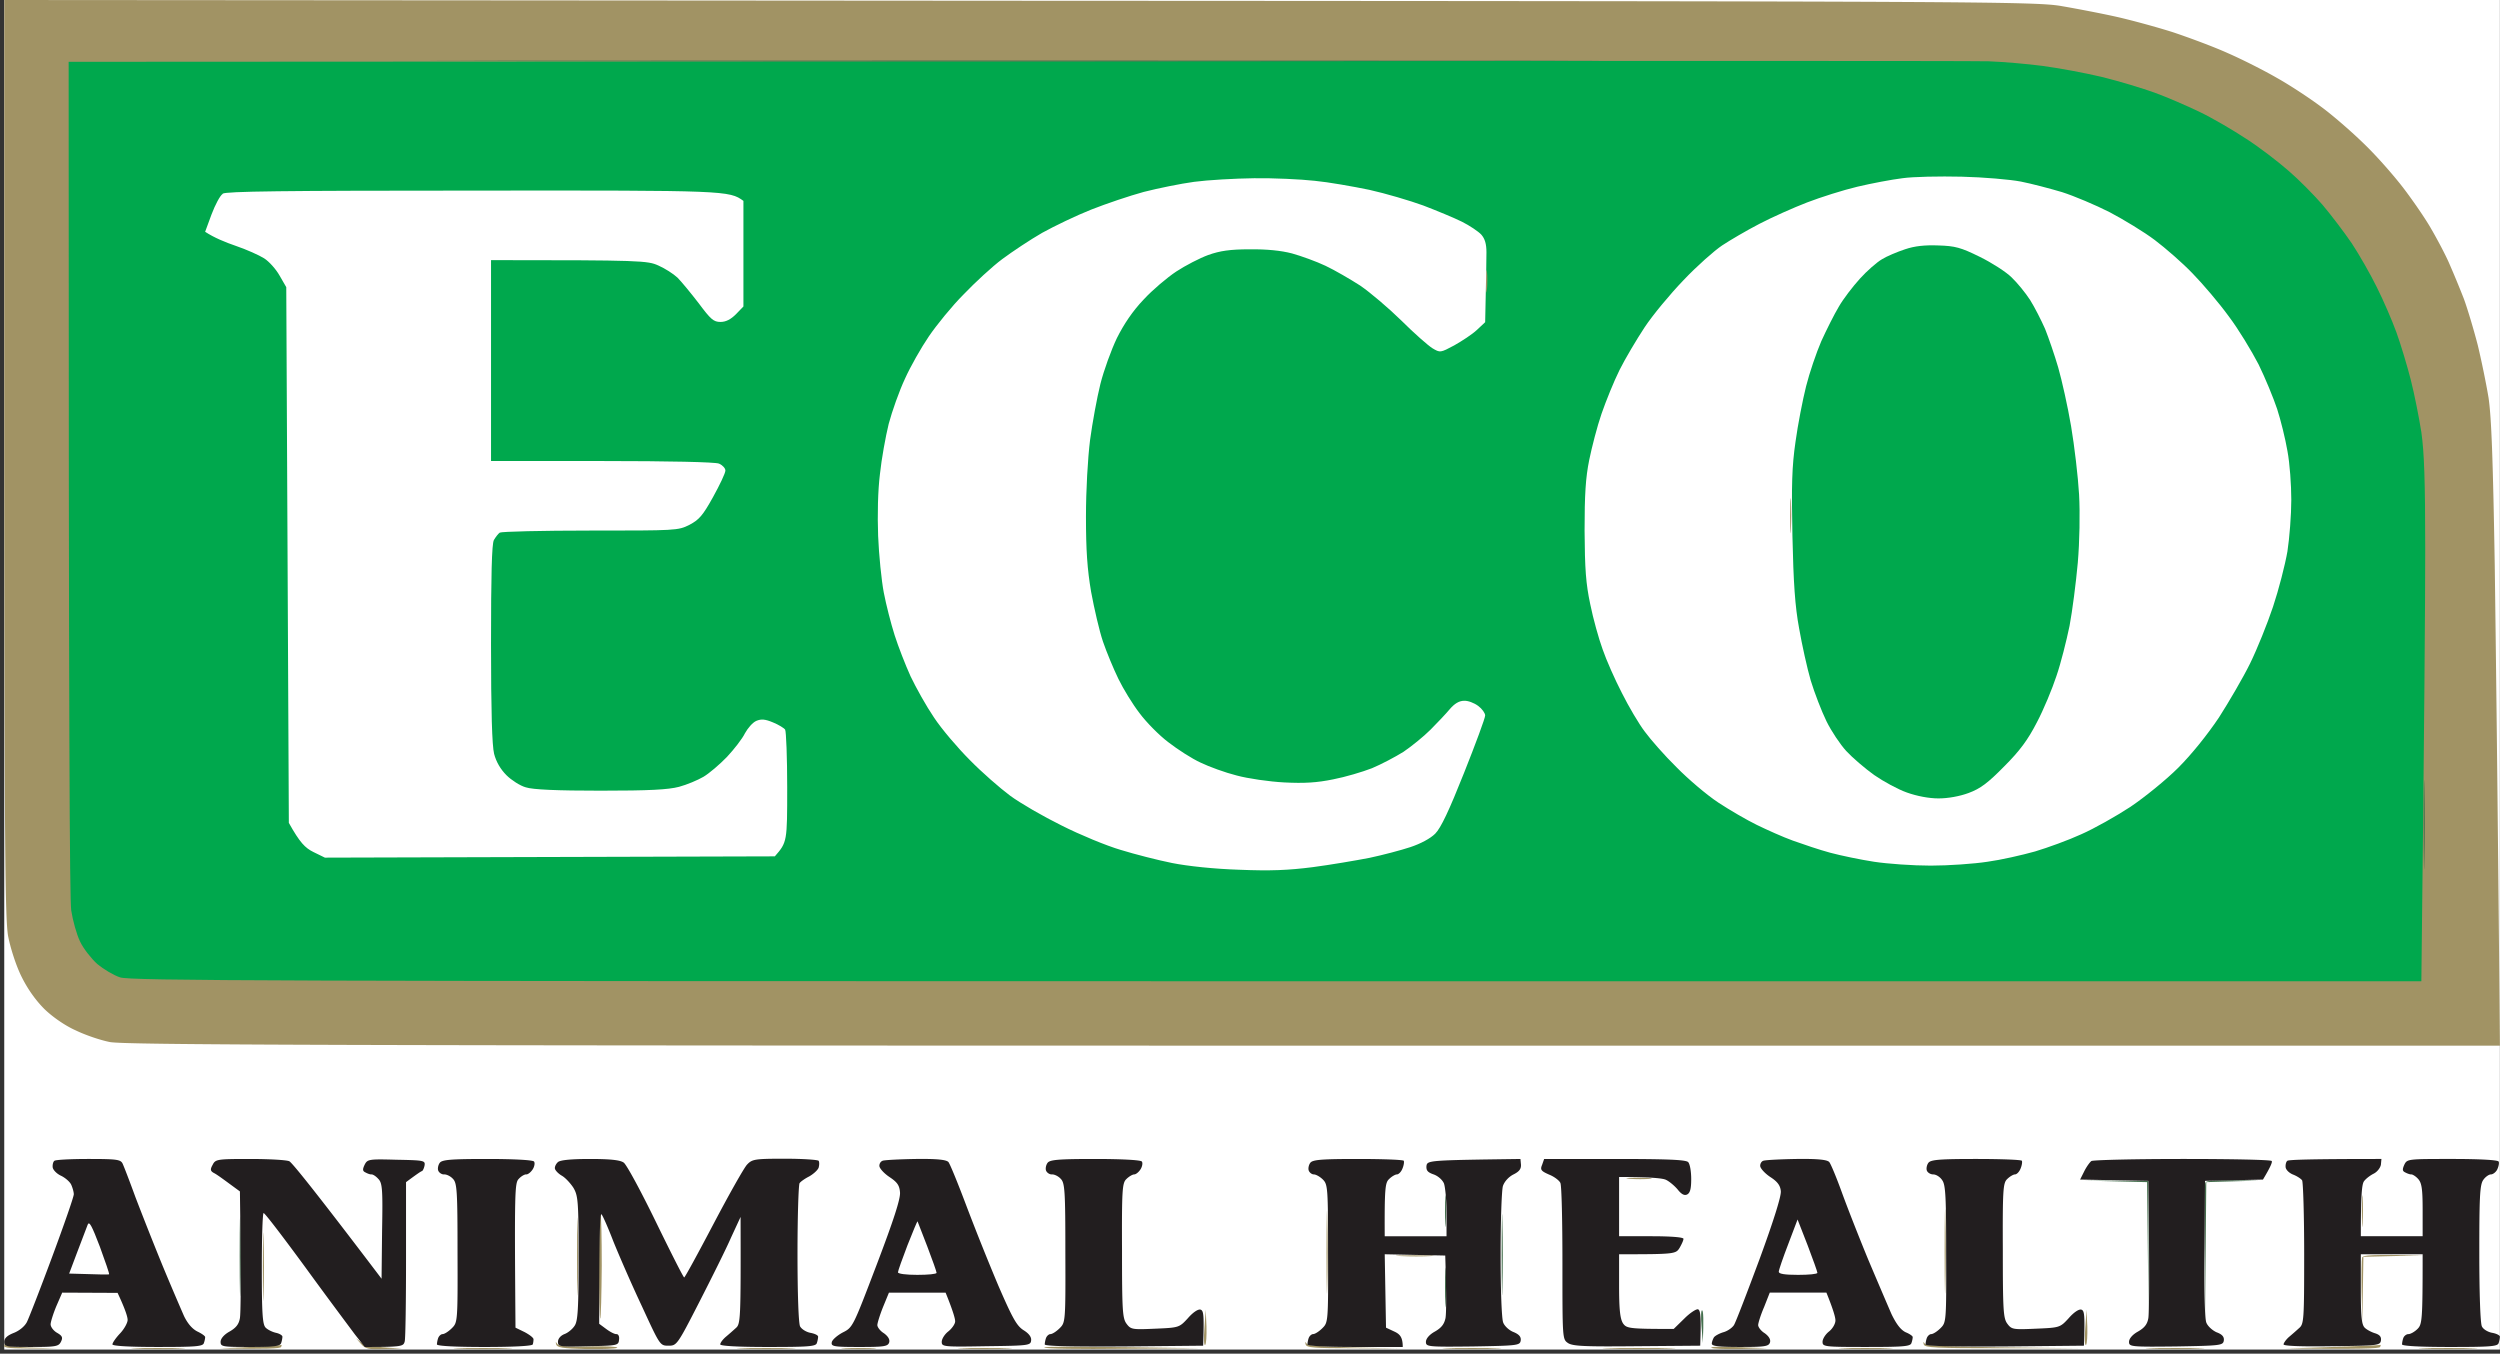 <svg xmlns="http://www.w3.org/2000/svg" width="434" height="235" fill="none" viewBox="0 0 434 235"><rect x="0" y="0" width="434" height="235" fill="#333333" stroke="none"/><g clip-path="url(#a)"><path fill="#fff" d="M-38.16 272.734V-33.533h525.796v306.267H-38.159Z"></path><path fill="#A19364" d="M429.065 234.149c-2.325.089-6.036.089-8.271 0-2.236-.045-.313-.134 4.247-.134 4.561 0 6.349.089 4.024.134Zm-47.393 0c-2.325.089-6.036.089-8.272 0-2.235-.045-.313-.134 4.248-.134 4.56 0 6.349.089 4.024.134Zm-53.877 0c-1.967.089-5.365.089-7.601 0-2.235-.045-.625-.134 3.577-.134 4.203 0 5.992.089 4.024.134Zm-38.003 0c-2.682.089-7.332.089-10.283 0-2.951-.045-.716-.134 4.918-.134s8.048.089 5.365.134Zm-30.179 0c-2.325.089-6.036.089-8.271 0-2.236-.045-.313-.134 4.247-.134 4.561 0 6.349.089 4.024.134Zm-84.727 0c-1.967.089-5.41.089-7.601 0-2.191-.045-.626-.134 3.577-.134s5.991.089 4.024.134Zm-23.25 0c-1.207.089-3.443.089-4.918 0-1.476-.09-.492-.134 2.235-.134 2.728 0 3.935.044 2.683.134Zm-14.531 0c-2.325.089-6.08.089-8.271 0-2.191-.045-.313-.134 4.247-.134 4.561 0 6.349.089 4.024.134Zm-49.181 0c-2.325.089-6.081.089-8.272 0-2.19-.045-.313-.134 4.248-.134 4.56 0 6.349.089 4.024.134Zm-56.558 0c-1.968.089-5.41.089-7.601 0-2.191-.045-.582-.134 3.576-.134 4.159 0 5.992.089 4.024.134Zm365.283-.045 8.272-.268c4.56-.134 8.316-.313 8.361-.358.044-.045 0 .134-.09.358-.134.268-3.264.402-16.543.268Zm-94.562.09c-2.593.044-4.828-.045-5.007-.224-.179-.224 1.922-.268 9.702.089l-4.695.135Zm-107.082-.045c-7.377.089-13.547 0-13.726-.224-.179-.179 5.857-.223 27.139.134l-13.413.09Zm-156.933-.045 5.365-.268c2.951-.134 5.41-.313 5.455-.358.045-.045 0 .134-.09.358-.133.268-2.324.402-10.73.268Zm309.664-.045c-11.714 0-13.636-.089-13.77-.67-.149-.477-.09-.522.178-.135.269.403 3.846.582 27.184.805h-13.592Zm-112.67 0c-6.93 0-8.271-.089-8.405-.67-.149-.477-.09-.522.179-.135.268.403 2.772.582 16.453.85l-8.227-.045Zm-133.372.134c-3.979-.089-5.007-.268-5.141-.804-.134-.492-.09-.537.179-.09.268.403 1.699.537 5.588.447 2.862-.089 5.053.045 4.829.224-.223.179-2.683.268-5.455.223Zm-35.006.001c-2.772.089-3.22 0-4.024-.895l-.895-1.028.895.76c.581.492 1.922.805 7.153 1.073l-3.13.09Zm-61.478-.09c-4.337-.045-4.695-.089-4.784-.939-.06-.626-.015-.67.134-.134.134.671.85.805 9.345 1.073H5.21Zm356.924-.626c-.223.179-.268-1.118-.134-2.906l.224-3.219.134 2.906c.045 1.61-.045 3.04-.224 3.219Zm-152.911 0c-.223.179-.268-1.118-.134-2.906l.224-3.219.134 2.906c.045 1.61-.045 3.04-.224 3.219Z"></path><path fill="#45704E" d="m295.605 233.165-.224-2.996c-.134-1.654-.089-2.861.134-2.682.179.179.269 1.52.09 5.678Zm-44.621-6.93c-.09 1.61-.134.403-.134-2.682 0-3.086.044-4.382.134-2.907.089 1.476.089 3.98 0 5.589Z"></path><path fill="#A19364" d="M409.973 224.268c-.045-2.951 0-5.634.089-5.947.134-.447 1.475-.536 10.731-.402l-10.507.268-.179 11.401-.134-5.32Zm-161.538-6.215c-1.342.089-3.756.089-5.366 0-1.609-.089-.492-.134 2.459-.134s4.248.045 2.907.134Zm-144.236 10.865c-.089.134-.223-4.024-.223-9.166s.134-9.3.268-9.166c.134.135.223 4.248.223 9.166-.044 4.918-.134 9.032-.268 9.166Zm-58.437-4.248c-.045 2.683-.134.581-.134-4.695 0-5.275.09-7.511.134-4.918.09 2.594.09 6.93 0 9.613Zm54.546-1.117c-.045 3.085-.134.67-.134-5.366s.089-8.539.134-5.589c.089 2.951.089 7.869 0 10.955Z"></path><path fill="#45704E" d="M41.739 223.776c-.045 2.951-.134.358-.134-5.812s.089-8.54.134-5.365c.089 3.174.089 8.226 0 11.177Zm219.081-.224c-.045 3.085-.134.447-.134-5.812s.089-8.763.134-5.589c.089 3.175.089 8.316 0 11.401Z"></path><path fill="#A19364" d="M410.153 212.375c-.09 1.341-.134.447-.134-2.012s.044-3.577.134-2.459c.089 1.117.089 3.129 0 4.471Z"></path><path fill="#45704E" d="M250.984 212.375c-.09 1.341-.134.447-.134-2.012s.044-3.577.134-2.459c.089 1.117.089 3.129 0 4.471Z"></path><path fill="#A19364" d="M230.417 223.105c-.044 3.309-.134.805-.134-5.588 0-6.394.09-9.121.134-6.036.09 3.085.09 8.316 0 11.624Zm107.304.001c-.045 3.308-.134.715-.134-5.813 0-6.527.089-9.21.134-6.036.089 3.175.089 8.54 0 11.849Z"></path><path fill="#45704E" d="M382.745 217.517c-.045-6.394 0-11.849.09-12.162.134-.447 1.386-.536 9.344-.402l-9.166.268-.223 23.92-.045-11.624Zm-10.015-12.296-5.455-.134-5.455-.134 11.133.045.045 24.143-.268-23.92Z"></path><path fill="#A19364" d="M286.439 204.64c-.85.089-2.459.089-3.577 0-1.118-.089-.402-.179 1.565-.179s2.861.09 2.012.179Z"></path><path fill="#221E1F" d="M396.784 202.628c-.044-.447.09-.984.313-1.118.224-.179 3.98-.313 16.32-.313l-.09.984c-.089.536-.626 1.252-1.252 1.565-.626.312-1.386.894-1.699 1.341-.357.536-.536 2.369-.536 9.523h10.73v-4.605c0-3.711-.178-4.695-.804-5.365-.403-.447-.984-.805-1.208-.76-.223 0-.715-.179-1.028-.358-.492-.224-.492-.537-.134-1.341.492-.984.626-.984 8.316-.984 4.784 0 7.914.179 8.048.447.134.224 0 .85-.224 1.341-.223.492-.76.895-1.117.895-.358 0-.984.447-1.342.983-.581.85-.67 3.041-.67 12.743 0 6.93.179 12.116.447 12.653.223.492 1.028.983 1.788 1.118.76.134 1.342.447 1.342.67 0 .224-.09.76-.224 1.118-.179.581-1.52.671-8.495.671-5.231 0-8.271-.179-8.271-.447 0-.224.089-.761.223-1.118.134-.358.537-.671.894-.671.358 0 1.073-.402 1.565-.894.805-.805.894-1.476.894-12.966h-10.73v6.036c0 4.784.134 6.17.671 6.706.357.358 1.207.805 1.833.984.804.268 1.073.626.983 1.252-.134.849-.536.894-8.495.984-5.365.089-8.405-.045-8.405-.313 0-.224.402-.805.894-1.252a55.738 55.738 0 0 0 1.788-1.565c.85-.716.895-1.297.895-12.966 0-6.662-.179-12.385-.358-12.698-.179-.268-.85-.715-1.52-.984-.716-.268-1.297-.849-1.342-1.296Zm-34.963.715c.402-.805.983-1.609 1.252-1.788.268-.179 7.377-.358 15.827-.358 8.406 0 15.381.134 15.47.358.134.179-.179.983-1.52 3.219l-10.06.223-.089 11.759c-.09 7.02.044 12.162.313 12.832.223.626 1.073 1.386 1.788 1.699.984.358 1.341.805 1.252 1.431-.134.849-.537.894-8.272 1.028-7.913.09-8.182.045-8.182-.805 0-.536.582-1.251 1.565-1.788 1.163-.671 1.61-1.297 1.789-2.325.134-.805.223-6.483 0-23.831l-11.849-.223.716-1.431Zm-27.319-.134c-.134-.358 0-.984.268-1.341.403-.537 1.878-.671 8.272-.671 4.292 0 7.869.134 7.958.313.089.224 0 .805-.224 1.341-.223.582-.67 1.029-.983 1.029-.268 0-.894.357-1.341.804-.716.671-.805 1.789-.761 12.385 0 10.373.09 11.759.761 12.698.76 1.028.983 1.073 4.962.894h.015c4.144-.179 4.19-.181 5.708-1.833.895-1.028 1.789-1.609 2.191-1.475.537.178.626.894.447 6.259l-13.771.134c-8.942.045-13.726-.044-13.726-.357 0-.224.09-.761.224-1.118.134-.358.492-.671.76-.671.313 0 1.028-.447 1.61-1.028.983-.984 1.028-1.073.983-12.832 0-9.792-.089-12.027-.67-12.832-.358-.581-1.074-1.028-1.565-1.028-.492 0-.984-.313-1.118-.671Zm-28.927-.76c-.044-.402.224-.849.537-.939.358-.134 2.996-.268 5.812-.313 3.711-.045 5.276.134 5.634.537.268.313 1.252 2.682 2.191 5.275.939 2.594 2.995 7.825 4.56 11.625 1.61 3.801 3.443 8.093 4.069 9.524.849 1.743 1.609 2.727 2.459 3.129.671.269 1.252.671 1.207.85 0 .223-.089.67-.223 1.028-.179.581-1.476.671-7.825.671-7.288 0-7.601-.045-7.601-.894 0-.492.492-1.297 1.118-1.789.626-.492 1.118-1.341 1.118-1.922 0-.537-.358-1.834-1.565-4.829h-9.836l-.984 2.504c-.581 1.341-1.028 2.772-1.028 3.129 0 .358.492 1.029 1.162 1.431.716.537 1.029 1.073.894 1.565-.223.715-.894.805-5.186.805-3.621 0-4.918-.134-4.918-.581 0-.269.179-.761.358-1.074.178-.268.894-.67 1.609-.894.716-.179 1.565-.76 1.878-1.252.313-.491 2.28-5.633 4.426-11.401 2.459-6.706 3.801-10.999 3.711-11.848-.089-.984-.581-1.654-1.833-2.459-.939-.626-1.699-1.476-1.744-1.878Z"></path><path fill="#fff" d="M308.794 220.78c0-.313.76-2.503 1.654-4.828l1.61-4.248 1.744 4.471c.938 2.459 1.699 4.605 1.699 4.784 0 .224-1.521.358-3.354.358-2.369 0-3.353-.179-3.353-.537Z"></path><path fill="#221E1F" d="M268.957 203.924c-1.43-.626-1.609-.849-1.252-1.699l.358-1.028h12.206c9.255 0 12.34.134 12.787.537.313.313.537 1.609.537 2.95 0 1.655-.179 2.415-.716 2.683-.491.224-.983-.045-1.654-.894-.536-.626-1.431-1.386-2.012-1.654-.536-.269-2.593-.492-8.137-.492v10.283h5.589c3.442 0 5.588.179 5.588.447 0 .269-.312.939-.67 1.565-.671 1.073-.805 1.118-10.507 1.118v5.499c0 4.114.179 5.679.671 6.483.625.895 1.028.984 8.807.984l1.878-1.833c.984-.984 2.102-1.699 2.37-1.565.402.179.537 1.207.358 6.304l-10.954.09c-9.077.089-11.133 0-11.983-.537-.983-.671-.983-.671-.983-13.86 0-7.243-.135-13.548-.358-13.95-.179-.402-1.028-1.073-1.923-1.431Zm-41.759-.715c-.134-.358 0-.984.268-1.341.403-.537 1.878-.671 8.272-.671 4.292 0 7.869.134 7.958.313.09.224 0 .805-.223 1.341-.224.582-.671 1.029-.984 1.029-.268 0-.894.357-1.341.804-.671.626-.805 1.521-.76 9.926h10.73v-4.024c0-2.235-.223-4.516-.447-5.141-.268-.626-1.028-1.297-1.788-1.565-1.029-.358-1.297-.671-1.252-1.431.134-1.027.223-1.028 16.261-1.251l.058-.001.09.984c.044.76-.313 1.207-1.297 1.699-.805.402-1.565 1.207-1.833 2.012-.224.715-.403 6.125-.403 11.937 0 6.036.179 11.133.448 11.759.223.626 1.073 1.386 1.788 1.654.984.403 1.341.85 1.252 1.476-.134.849-.537.894-8.316 1.028-7.869.09-8.138.045-8.138-.805 0-.536.582-1.251 1.565-1.788 1.163-.671 1.61-1.297 1.833-2.325.135-.805.179-3.577-.044-10.865l-10.507-.223.223 12.742 1.431.671c.984.447 1.475.984 1.475 2.683h-8.271c-5.231 0-8.271-.179-8.271-.447 0-.224.089-.761.223-1.118.134-.358.492-.671.76-.671.313 0 1.029-.447 1.61-1.028.983-.984 1.028-1.073.983-12.922 0-11.356-.044-12.027-.894-12.876-.492-.492-1.207-.894-1.565-.894-.357 0-.76-.313-.894-.671Zm-45.605 0c-.134-.358 0-.984.268-1.341.402-.537 1.878-.671 8.271-.671 4.561 0 7.914.179 8.093.447.179.224.089.85-.224 1.341-.313.492-.804.895-1.117.895-.269 0-.895.357-1.342.804-.715.671-.804 1.789-.76 12.385 0 10.373.09 11.759.76 12.698.76 1.028.984 1.073 4.963.894h.015c4.143-.179 4.19-.181 5.708-1.833.894-1.028 1.789-1.609 2.191-1.475.536.178.626.894.447 6.259l-13.771.134c-8.942.045-13.726-.044-13.726-.357 0-.224.09-.761.224-1.118.134-.358.492-.671.76-.671.313 0 1.028-.447 1.609-1.028.984-.984 1.029-1.073.984-13.056 0-10.82-.089-12.161-.805-12.876-.402-.447-1.118-.805-1.565-.76-.402 0-.849-.313-.983-.671Zm-28.928-.76c-.045-.402.224-.849.581-.939h-.044c.357-.134 2.995-.268 5.812-.313 3.711-.045 5.276.134 5.633.537.269.313 1.655 3.711 3.085 7.511a446.99 446.99 0 0 0 5.545 13.86c2.503 5.768 3.219 7.065 4.426 7.825.939.581 1.386 1.207 1.297 1.788-.09.85-.448.894-7.825.984-7.422.134-7.69.089-7.69-.76 0-.492.492-1.297 1.118-1.789.626-.492 1.162-1.252 1.207-1.699.045-.402-.313-1.744-1.654-5.052h-9.837l-1.028 2.504c-.537 1.341-.984 2.772-.984 3.129 0 .358.492 1.029 1.163 1.431.715.537 1.028 1.073.894 1.565-.224.715-.894.805-5.186.805-4.427 0-4.919-.09-4.784-.805.044-.402.894-1.162 1.877-1.699 1.768-.884 1.789-.938 5.803-11.472l.144-.376c2.906-7.646 4.113-11.357 4.024-12.475-.09-1.251-.492-1.788-1.833-2.682-.939-.626-1.699-1.476-1.744-1.878Z"></path><path fill="#fff" d="M155.885 220.87c0-.224.76-2.37 1.654-4.695.939-2.369 1.699-4.203 1.744-4.158.044.09.805 2.057 1.699 4.382.894 2.325 1.609 4.381 1.609 4.56 0 .224-1.52.358-3.353.358-1.922 0-3.353-.179-3.353-.447Z"></path><path fill="#221E1F" d="M96.33 202.851c-.045-.313.179-.804.536-1.117.403-.358 2.37-.537 5.545-.537 3.487 0 5.231.179 5.857.626.491.313 2.995 4.963 5.588 10.283 2.594 5.321 4.784 9.658 4.919 9.658.134 0 2.414-4.203 5.097-9.3 2.682-5.097 5.275-9.702 5.812-10.283.894-.939 1.296-1.029 6.528-1.029 3.085 0 5.723.179 5.901.358.135.224.135.715 0 1.207-.178.447-.939 1.118-1.654 1.52-.715.358-1.475.895-1.654 1.163-.179.268-.358 5.767-.358 12.206 0 6.975.179 12.116.447 12.653.269.492 1.073.983 1.789 1.118.715.134 1.341.402 1.341.67 0 .224-.089.76-.224 1.118-.178.581-1.52.671-8.495.671-5.231 0-8.271-.179-8.271-.447 0-.269.402-.805.894-1.252a56.868 56.868 0 0 0 1.789-1.565c.849-.716.894-1.297.849-19.315l-1.654 3.577c-.85 1.967-3.353 6.975-5.5 11.177-3.845 7.512-3.934 7.601-5.365 7.601-1.455 0-1.475-.043-4.52-6.649l-.13-.281c-1.788-3.8-3.979-8.853-4.918-11.178-.894-2.325-1.833-4.471-2.057-4.694-.268-.268-.402 3.443-.402 19.002l1.207.894c.716.536 1.52.939 1.789.894.357 0 .536.447.447.984-.09.983-.268 1.028-5.321 1.118-5.007.134-5.276.089-5.276-.761 0-.536.448-1.073 1.118-1.341.626-.223 1.43-.894 1.789-1.475.536-.805.67-2.906.67-11.714 0-9.926-.089-10.82-.894-12.206-.492-.76-1.386-1.744-2.012-2.102-.626-.357-1.162-.939-1.207-1.252Zm-20.254.358c-.134-.358 0-.984.268-1.341.403-.537 1.878-.671 8.272-.671 4.56 0 7.913.179 8.092.447.18.224.09.85-.223 1.341-.313.492-.805.895-1.118.895-.268-.045-.894.313-1.297.76-.715.715-.76 1.967-.58 25.842l1.564.76c.85.448 1.565.984 1.565 1.252 0 .224-.045.671-.134.895-.045.268-3.22.447-8.361.447-5.231 0-8.271-.179-8.271-.447 0-.224.089-.761.223-1.118.134-.358.492-.671.76-.671.313 0 1.029-.447 1.61-1.028.983-.984 1.028-1.073.983-13.056 0-10.82-.089-12.161-.804-12.876-.403-.447-1.118-.805-1.565-.76-.403 0-.85-.313-.984-.671Zm-38.898.447c-.67-.358-.716-.626-.268-1.431.491-.983.76-1.028 6.527-1.028 3.309 0 6.394.179 6.796.402.447.224 4.248 4.874 16.007 20.388l.089-8.271c.134-7.333.045-8.361-.67-9.076-.403-.447-.94-.805-1.208-.76-.268 0-.715-.179-1.028-.358-.492-.224-.492-.537-.134-1.297.492-.983.715-1.028 5.5-.894 4.783.09 5.051.134 4.917.984-.09.492-.313.939-.447.983-.179.045-.85.492-2.772 1.923v13.324c0 7.287-.09 13.726-.224 14.307-.223.894-.447.984-6.93.984l-1.699-2.146c-.894-1.208-4.784-6.394-8.584-11.625-3.8-5.187-7.064-9.479-7.288-9.479-.179 0-.313 4.337-.313 9.613 0 7.958.134 9.747.67 10.283.358.358 1.163.76 1.79.895.625.134 1.117.447 1.117.67 0 .224-.09.76-.224 1.118-.178.537-1.207.671-5.365.671-4.828 0-5.142-.045-5.142-.895 0-.536.582-1.251 1.565-1.788 1.163-.671 1.61-1.297 1.789-2.325.134-.805.223-6.081 0-21.997l-1.833-1.342c-1.029-.76-2.191-1.609-2.638-1.833Zm-28.033-1.028c-.045-.447.09-.984.313-1.118.223-.179 2.861-.313 5.902-.313 4.784 0 5.544.089 5.901.76.224.447 1.252 3.13 2.28 5.947a626.93 626.93 0 0 0 4.695 11.848c1.52 3.666 3.22 7.601 3.711 8.718.626 1.297 1.43 2.236 2.325 2.683.76.358 1.386.805 1.341.984 0 .223-.089.67-.223 1.028-.179.581-1.476.671-8.048.671-4.918 0-7.824-.179-7.824-.447 0-.269.58-1.118 1.341-1.923.715-.76 1.297-1.833 1.297-2.325 0-.492-.358-1.744-1.744-4.695l-9.613-.044-1.028 2.369c-.537 1.297-.984 2.728-.984 3.13 0 .447.492 1.118 1.118 1.476.939.536 1.028.849.67 1.564-.402.805-.894.895-5.141.895-4.382 0-4.695-.045-4.695-.895 0-.625.537-1.117 1.7-1.564.983-.403 1.877-1.163 2.235-1.878.357-.716 2.325-5.768 4.381-11.312 2.057-5.544 3.756-10.418 3.756-10.865 0-.402-.223-1.162-.447-1.654s-1.028-1.207-1.788-1.565c-.76-.357-1.386-1.028-1.431-1.475Z"></path><path fill="#fff" d="M13.437 217.293c.804-2.102 1.61-4.203 1.788-4.695.268-.67.715.179 2.101 3.801.94 2.593 1.7 4.739 1.61 4.828-.045.045-1.654.045-6.93-.134l1.43-3.8Z"></path><path fill="#A19364" d="M1.41 162.523c-.537-3.041-.626-15.694-.67-83.072V0l176.293.133c167.977.09 176.472.135 180.943.94 2.593.446 6.796 1.251 9.389 1.832 2.593.582 7.02 1.789 9.836 2.683 2.817.939 7.154 2.549 9.613 3.666 2.459 1.073 6.26 2.996 8.495 4.292 2.236 1.252 5.634 3.488 7.601 4.963 1.967 1.431 5.365 4.382 7.511 6.483 2.191 2.102 5.321 5.679 6.975 7.87 1.654 2.19 3.8 5.32 4.695 6.93.939 1.61 2.325 4.202 3.04 5.812a178.45 178.45 0 0 1 2.593 6.26c.671 1.832 1.744 5.454 2.415 8.047.625 2.593 1.475 6.707 1.877 9.166.492 3.398.76 10.373 1.073 29.062.179 13.502.492 37.825.895 83.385H228.003c-171.063 0-206.518-.134-208.932-.626-1.61-.313-4.248-1.207-5.902-2.012-1.833-.805-4.024-2.325-5.455-3.711-1.565-1.565-2.95-3.532-4.024-5.723-.939-1.923-1.878-4.874-2.28-6.93Z"></path><path fill="#45704E" d="M420.883 149.333c-.045 3.577-.134.85-.134-6.036 0-6.885.089-9.791.134-6.483.09 3.309.09 8.942 0 12.519Z"></path><path fill="#00A84D" d="m11.917 10.73 164.4-.089c90.45-.09 166.457-.09 168.916 0 2.46.09 6.707.447 9.39.805 2.682.357 7.332 1.207 10.283 1.922 2.951.716 7.064 1.968 9.166 2.728 2.101.76 5.589 2.28 7.824 3.353 2.236 1.073 5.812 3.174 8.048 4.65 2.235 1.43 5.499 3.934 7.288 5.5 1.788 1.52 4.471 4.247 5.946 5.946 1.476 1.743 3.756 4.74 5.097 6.706 1.297 1.968 3.264 5.41 4.337 7.601 1.118 2.236 2.638 5.723 3.398 7.824.76 2.102 1.878 5.813 2.504 8.272.626 2.459 1.431 6.528 1.833 9.076.492 3.443.671 8.45.671 20.299 0 8.673-.134 29.106-.671 75.024H221.609c-175.086 0-198.962-.09-200.75-.671-1.118-.358-2.906-1.431-3.98-2.325-1.028-.939-2.414-2.682-2.995-3.934-.581-1.207-1.252-3.622-1.52-5.366-.268-1.967-.447-29.598-.447-147.32Z"></path><path fill="#A19364" d="M258.137 50.3c-.09.983-.179.357-.179-1.342s.089-2.548.179-1.788c.089.76.089 2.146 0 3.13Z"></path><path fill="#fff" d="M36.731 37.2c.626-1.655 1.475-3.265 1.923-3.533v-.045c.58-.402 10.194-.536 44.352-.536 43.146-.045 43.593 0 46.052 1.788v18.331l-1.296 1.342c-.895.894-1.744 1.341-2.683 1.341-1.207 0-1.699-.447-3.8-3.264-1.342-1.743-2.996-3.755-3.667-4.426-.715-.67-2.191-1.61-3.308-2.101-1.878-.85-2.906-.94-29.062-.94v34.875h19.225c11.759 0 19.673.179 20.344.447.626.268 1.117.805 1.117 1.207 0 .447-.983 2.504-2.146 4.605-1.788 3.22-2.414 3.935-4.113 4.829-1.967.984-2.325.984-17.214.984-8.36 0-15.425.178-15.693.357-.268.18-.715.76-1.028 1.297-.358.715-.492 6.08-.492 18.018 0 11.804.179 17.661.536 19.092.358 1.386 1.118 2.682 2.146 3.711.85.849 2.37 1.833 3.354 2.101 1.207.402 5.454.581 12.966.581 8.54 0 11.759-.179 13.637-.67 1.341-.358 3.263-1.163 4.247-1.744s2.817-2.146 4.069-3.443c1.252-1.341 2.682-3.174 3.129-4.113.492-.894 1.342-1.878 1.968-2.146.849-.358 1.52-.313 2.906.268.983.402 1.922.984 2.101 1.252.179.313.358 4.829.358 10.015 0 9.434 0 9.523-2.146 11.982l-78.11.224-2.011-.984c-1.431-.715-2.325-1.609-4.248-5.052l-.447-92.998-1.162-2.012c-.626-1.118-1.833-2.459-2.683-2.995-.85-.537-3.04-1.52-4.873-2.146-1.834-.626-3.8-1.431-5.366-2.46l1.118-3.04Zm161.852-3.89c2.459-.627 6.394-1.431 8.718-1.744 2.325-.313 7.02-.582 10.418-.626 3.353-.045 8.093.179 10.507.447 2.37.223 6.662.983 9.479 1.565 2.816.626 7.064 1.878 9.389 2.727 2.325.894 5.365 2.146 6.706 2.817 1.342.67 2.862 1.699 3.354 2.235.626.716.894 1.61.894 3.085 0 1.118-.045 4.337-.224 12.117l-1.43 1.341c-.805.76-2.594 1.923-3.935 2.683-2.414 1.296-2.459 1.296-3.8.492-.716-.447-3.175-2.594-5.366-4.784-2.235-2.191-5.454-4.919-7.153-6.081-1.744-1.118-4.427-2.683-6.036-3.443-1.61-.76-4.203-1.699-5.813-2.146-1.937-.506-4.396-.745-7.377-.715-3.353 0-5.142.268-7.153.983-1.476.537-3.98 1.834-5.545 2.862-1.564 1.028-4.158 3.22-5.678 4.873-1.922 2.012-3.443 4.293-4.65 6.707-.983 2.057-2.28 5.633-2.861 7.958-.581 2.325-1.386 6.707-1.789 9.703-.402 3.219-.715 8.718-.715 13.323 0 5.857.224 9.121.894 13.056.537 2.906 1.431 6.796 2.057 8.629.626 1.833 1.833 4.739 2.683 6.483.849 1.744 2.459 4.381 3.666 5.946 1.162 1.565 3.398 3.845 5.007 5.053 1.61 1.252 4.114 2.861 5.589 3.532 1.476.715 4.292 1.743 6.26 2.235 1.967.537 5.678 1.073 8.271 1.207 3.488.179 5.678.045 8.495-.536 2.101-.402 5.097-1.297 6.707-1.923 1.609-.67 4.068-1.967 5.499-2.861 1.386-.939 3.487-2.638 4.695-3.845 1.162-1.163 2.682-2.772 3.353-3.577.805-.939 1.61-1.431 2.459-1.431.671-.044 1.744.358 2.459.894.671.492 1.207 1.252 1.207 1.655 0 .447-1.654 4.918-3.666 9.97-2.593 6.528-4.024 9.568-5.008 10.552-.849.849-2.548 1.744-4.292 2.325-1.609.536-4.828 1.386-7.153 1.878-2.325.447-6.752 1.207-9.837 1.609-4.203.537-7.332.671-12.742.447-4.292-.134-8.942-.626-11.625-1.162-2.459-.492-6.483-1.52-8.942-2.28-2.459-.716-7.109-2.638-10.283-4.248-3.175-1.565-7.199-3.89-8.943-5.186-1.743-1.297-4.873-4.024-6.974-6.17-2.102-2.102-4.919-5.41-6.215-7.378-1.341-1.967-3.13-5.186-4.069-7.153-.894-1.967-2.146-5.187-2.772-7.154-.626-1.967-1.475-5.276-1.878-7.377-.402-2.102-.849-6.528-.983-9.836-.134-3.667-.045-7.87.313-10.73.268-2.594.983-6.529 1.52-8.72.581-2.19 1.833-5.722 2.817-7.824.939-2.101 2.816-5.41 4.158-7.377 1.341-1.967 4.024-5.276 6.036-7.288 1.967-2.056 4.962-4.829 6.706-6.125 1.744-1.297 4.829-3.353 6.93-4.56 2.102-1.163 5.902-2.996 8.495-4.025 2.593-1.028 6.707-2.414 9.166-3.085Zm123.848-.895c2.459-.581 5.991-1.252 7.824-1.475 1.833-.268 6.483-.358 10.284-.268 3.8.089 8.45.491 10.283.849 1.833.358 5.052 1.207 7.154 1.833 2.101.67 5.812 2.236 8.271 3.488 2.459 1.296 5.991 3.442 7.824 4.828 1.834 1.386 4.829 3.98 6.573 5.813 1.788 1.833 4.605 5.141 6.259 7.422 1.699 2.235 3.98 6.035 5.187 8.36 1.162 2.37 2.593 5.858 3.219 7.735.626 1.923 1.431 5.187 1.788 7.288.403 2.102.671 5.902.671 8.495 0 2.593-.313 6.617-.671 8.942-.402 2.325-1.52 6.662-2.503 9.613-.984 2.951-2.772 7.377-3.98 9.836-1.207 2.459-3.666 6.662-5.41 9.389-2.012 2.996-4.739 6.394-7.064 8.719-2.101 2.101-5.857 5.142-8.316 6.796-2.459 1.61-6.259 3.756-8.495 4.739-2.236 1.029-5.812 2.325-8.048 2.996-2.235.626-5.946 1.475-8.271 1.788-2.325.358-6.752.671-9.837.671s-7.511-.313-9.836-.671c-2.325-.357-5.768-1.073-7.601-1.565-1.833-.491-4.739-1.475-6.483-2.101-1.743-.626-4.515-1.878-6.259-2.727-1.744-.85-4.74-2.594-6.707-3.89-1.967-1.297-5.231-4.069-7.243-6.125-2.057-2.012-4.516-4.829-5.499-6.17-1.029-1.342-2.817-4.382-3.979-6.707-1.208-2.325-2.728-5.768-3.354-7.601-.67-1.833-1.654-5.365-2.146-7.824-.76-3.577-.939-6.08-.984-12.743 0-6.304.179-9.21.805-12.295.447-2.19 1.386-5.857 2.146-8.048.76-2.19 2.147-5.633 3.13-7.6.984-1.968 2.951-5.276 4.337-7.378 1.386-2.101 4.426-5.768 6.751-8.182 2.325-2.459 5.366-5.142 6.707-6.036 1.341-.894 4.247-2.593 6.483-3.756 2.235-1.162 5.946-2.816 8.271-3.71 2.325-.895 6.26-2.147 8.719-2.728Z"></path><path fill="#A19364" d="M310.895 91.88c-.09 1.476-.134.492-.134-2.235 0-2.728.044-3.935.134-2.683.089 1.207.089 3.443 0 4.918Z"></path><path fill="#00A84D" d="M326.679 45.023c.849-.536 2.683-1.296 4.024-1.743 1.699-.581 3.487-.76 5.812-.67 2.906.089 3.89.357 7.154 1.966 2.101 1.029 4.605 2.638 5.544 3.577.984.94 2.414 2.683 3.219 3.935.76 1.207 1.923 3.487 2.593 5.007.626 1.565 1.655 4.56 2.281 6.707.626 2.19 1.654 6.751 2.235 10.194.581 3.443 1.207 8.763 1.386 11.848.179 3.264.09 8.182-.223 11.849-.313 3.442-.939 8.36-1.431 10.954-.537 2.593-1.52 6.527-2.28 8.718-.716 2.191-2.236 5.857-3.398 8.048-1.565 3.04-2.951 4.918-5.679 7.645-2.816 2.862-4.113 3.846-6.17 4.606-1.565.581-3.577.939-5.231.939s-3.755-.403-5.499-1.029c-1.52-.536-4.069-1.922-5.678-3.04-1.61-1.163-3.756-2.996-4.829-4.158-1.028-1.118-2.593-3.443-3.443-5.187-.849-1.743-2.057-4.873-2.727-7.064-.626-2.146-1.52-6.215-2.012-9.031-.716-3.845-.984-7.869-1.163-16.096-.178-8.853-.089-11.983.537-16.32.402-2.95 1.252-7.287 1.833-9.612s1.788-5.857 2.638-7.825c.894-1.967 2.235-4.65 3.04-5.99.76-1.342 2.415-3.488 3.667-4.874 1.207-1.342 2.95-2.862 3.8-3.354Z"></path><path fill="#45704E" d="M258.271 10.597c-45.381.089-119.422.089-164.535 0-45.113-.045-8.003-.09 82.491-.09s127.425.045 82.044.09Z"></path></g><defs><clipPath id="a"><path fill="#fff" d="M.738 0h433.244v234.283H.738z"></path></clipPath></defs></svg>